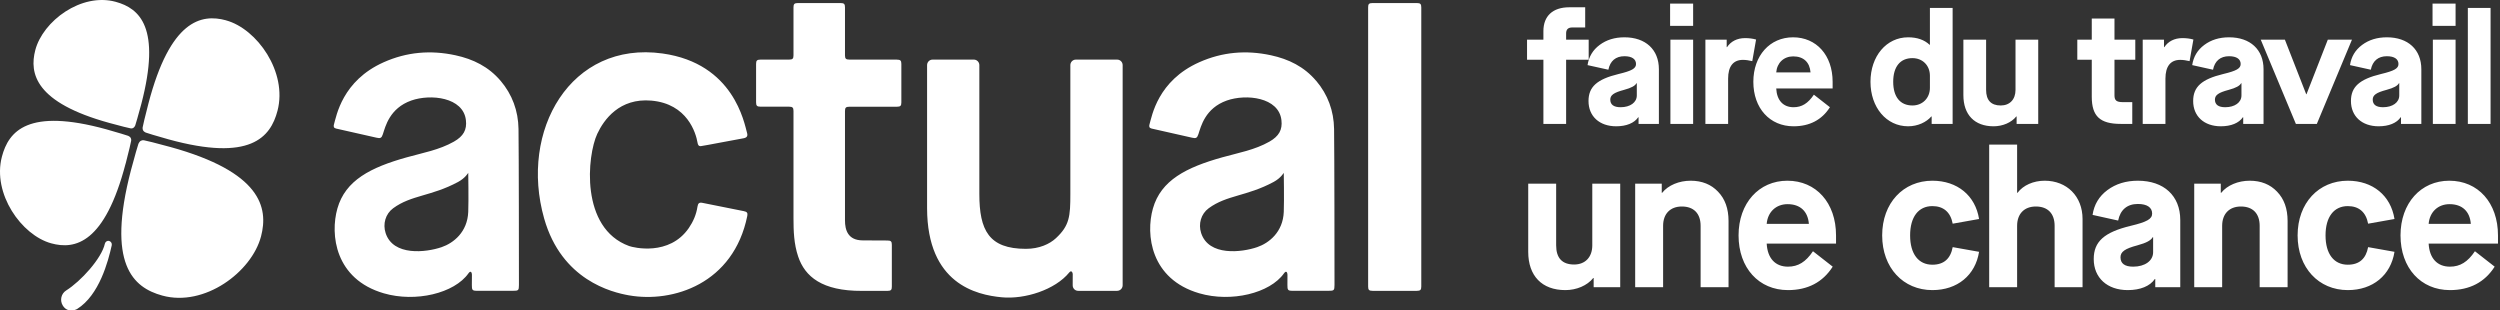 <svg width="1715" height="213" viewBox="0 0 1715 213" fill="none" xmlns="http://www.w3.org/2000/svg">
<rect x="0" y="0" width="1715" height="213" fill="#333333" stroke="none"/>
<g clip-path="url(#clip0_2811_6966)">
<path d="M155.104 13.951C137.929 9.23 116.724 13.951 101.814 71.039C99.496 79.892 97.969 86.518 97.837 87.457C97.731 88.262 97.863 88.906 98.179 89.442C98.548 90.113 99.18 90.569 99.918 90.918C100.945 91.267 106.977 93.225 115.697 95.613C171.594 110.985 185.582 94.352 190.376 75.948C197.304 49.417 176.336 19.799 155.104 13.978M116.671 100.79C107.004 98.135 99.76 96.364 98.732 96.23C97.863 96.123 97.152 96.257 96.572 96.605C95.861 97.035 95.334 97.786 94.966 98.617C94.57 99.798 92.463 106.746 89.829 116.779C73.023 181.137 91.199 197.234 111.324 202.76C140.3 210.728 172.675 186.583 179.076 162.144C184.239 142.372 179.076 117.96 116.698 100.79M75.051 84.345C82.927 86.518 88.828 87.967 89.671 88.074C90.382 88.182 90.962 88.047 91.436 87.752C92.015 87.404 92.437 86.814 92.753 86.116C93.069 85.15 94.781 79.49 96.941 71.334C110.639 18.887 95.835 5.769 79.424 1.262C55.769 -5.23 29.427 14.461 24.211 34.367C19.996 50.463 24.211 70.368 75.051 84.345ZM74.84 165.283C73.549 164.961 72.259 165.819 71.943 167.161C69.704 177.328 55.4 192.995 45.416 199.246C41.992 201.365 40.912 205.952 42.993 209.467C46.101 214.698 51.528 212.82 52.95 211.935C68.097 202.465 74.234 179.26 76.658 168.26C76.948 166.946 76.131 165.605 74.84 165.309M86.194 112.246C88.406 103.768 89.882 97.41 89.987 96.525C90.092 95.747 89.96 95.13 89.671 94.62C89.302 93.976 88.696 93.547 87.985 93.198C87.01 92.876 81.215 90.999 72.865 88.691C19.311 73.963 5.903 89.899 1.293 107.524C-5.345 132.902 14.728 161.312 35.116 166.919C51.554 171.453 71.89 166.919 86.167 112.219M510.406 144.867C500.923 143.016 491.466 141.111 481.983 139.18C479.691 138.697 478.822 139.395 478.453 141.836C477.663 147.148 475.555 152.003 472.526 156.43C459.118 175.906 434.488 169.843 431.564 168.77C397.793 156.51 402.798 106.585 409.726 91.803C414.284 82.065 424.978 67.096 446.869 69.027C471.63 71.227 477.399 91.374 478.505 97.839C478.743 99.288 479.217 100.442 480.903 100.227C483.958 99.825 503.241 96.042 509.905 94.888C512.276 94.486 513.119 93.413 512.487 91.213C510.564 84.453 503.478 43.568 454.561 36.7C391.445 27.848 356.147 89.603 373.295 149.911C385.307 192.19 419.684 200.533 431.406 202.599C461.726 207.964 503.241 194.578 512.645 148.086C513.066 146.048 512.329 145.243 510.432 144.894M902.849 55.426C894.683 45.768 884.067 40.537 871.845 37.908C854.88 34.259 838.575 35.627 822.717 42.683C794.136 55.399 790.237 79.651 788.525 85.418C788.13 86.787 788.419 87.833 789.974 88.182C793.319 88.933 811.811 93.064 817.738 94.459C820.425 95.103 821.242 94.701 822.111 92.018C823.823 86.867 826.668 74.232 841.63 68.947C854.828 64.306 877.218 66.666 879.062 82.387C879.853 89.067 877.324 93.44 870.87 97.142C860.781 102.883 849.48 104.841 838.575 107.9C813.787 114.821 796.375 123.674 790.896 143.043C785.838 160.91 789.262 191.466 822.717 201.204C844.607 207.589 871.16 201.177 880.801 187.522C882.487 185.161 883.172 187.174 883.198 188.408C883.198 190.768 883.172 193.129 883.172 195.49C883.172 198.843 883.382 199.487 886.649 199.487C894.868 199.487 903.06 199.433 911.279 199.487C915.098 199.514 915.467 199.246 915.467 195.49C915.467 177.623 915.414 106.129 915.177 88.45C914.993 76.029 910.883 64.842 902.876 55.399M880.669 145.35C880.116 159.22 870.554 166.758 862.388 169.548C851.746 173.197 829.171 175.879 823.981 159.864C821.953 153.613 823.876 146.745 829.171 142.855C841.657 133.707 855.17 134.753 873.689 124.827C878.667 122.145 880.669 118.55 880.669 118.55C880.669 118.55 880.985 137.329 880.669 145.323M971.971 2.094H941.546C939.122 2.094 938.516 2.791 938.543 5.045V196.563C938.543 198.816 939.122 199.514 941.546 199.514H971.971C974.394 199.514 975 198.816 975 196.563V5.045C975 2.791 974.394 2.094 971.971 2.094ZM343.397 55.426C335.205 45.768 324.615 40.537 312.393 37.908C295.428 34.259 279.123 35.627 263.265 42.683C234.684 55.399 230.785 79.651 229.073 85.418C228.678 86.787 228.967 87.833 230.522 88.182C233.867 88.933 252.359 93.064 258.286 94.459C260.973 95.103 261.79 94.701 262.659 92.018C264.371 86.867 267.216 74.232 282.178 68.947C295.376 64.306 317.766 66.666 319.61 82.387C320.401 89.067 317.898 93.44 311.418 97.142C301.329 102.883 290.028 104.841 279.123 107.9C254.308 114.821 236.923 123.674 231.444 143.043C226.386 160.91 229.81 191.466 263.265 201.204C285.155 207.589 311.708 201.177 321.349 187.522C323.035 185.161 323.72 187.174 323.746 188.408C323.746 190.768 323.72 193.129 323.693 195.49C323.693 198.843 323.904 199.487 327.171 199.487C335.389 199.487 343.582 199.433 351.8 199.487C355.62 199.514 355.989 199.246 355.989 195.49C355.989 177.623 355.936 106.129 355.699 88.45C355.515 76.029 351.405 64.842 343.397 55.399M321.217 145.35C320.664 159.22 311.102 166.758 302.936 169.548C292.294 173.197 269.719 175.879 264.529 159.864C262.501 153.613 264.424 146.745 269.719 142.855C282.205 133.707 295.718 134.753 314.237 124.827C319.215 122.145 321.217 118.55 321.217 118.55C321.217 118.55 321.533 137.329 321.217 145.323M766.345 40.886H738.027C735.946 40.886 734.26 42.576 734.26 44.695V133.09C734.26 148.355 733.707 154.74 724.356 163.405C720.035 167.429 712.923 170.702 703.756 170.702C678.336 170.702 671.83 157.959 671.83 133.063V44.695C671.83 42.576 670.144 40.886 668.063 40.886H639.745C637.664 40.886 635.978 42.576 635.978 44.695C635.978 61.569 635.978 142.882 635.978 142.882C636.11 194.685 669.775 202.304 687.213 203.94C703.098 205.443 723.802 198.79 733.47 186.959C735.156 184.893 735.867 187.308 735.893 187.951C735.946 189.507 735.893 192.968 735.867 195.704C735.841 197.851 737.527 199.514 739.634 199.514H766.345C768.426 199.514 770.138 197.797 770.138 195.704V44.695C770.138 42.576 768.452 40.886 766.371 40.886M615.3 40.886H582.688C580.265 40.886 579.659 40.188 579.659 37.935V5.045C579.659 2.791 579.079 2.094 576.656 2.094H547.364C544.94 2.094 544.334 2.791 544.334 5.045V37.935C544.334 40.188 543.755 40.886 541.305 40.886H521.706C519.283 40.886 518.677 41.583 518.677 43.837V70.234C518.677 72.488 519.283 73.185 521.706 73.185H541.305C543.728 73.185 544.334 73.883 544.334 76.136V149.616C544.334 158.522 544.624 167.295 547.522 175.933C552.158 189.749 563.933 199.675 591.276 199.541H608.793C611.217 199.541 611.822 198.843 611.796 196.59V167.938C611.796 165.685 611.217 164.988 608.793 164.988L591.908 164.907C581.582 164.907 579.659 157.664 579.659 151.198V76.163C579.659 73.91 580.265 73.212 582.688 73.212H615.3C617.723 73.212 618.329 72.541 618.329 70.261V43.863C618.329 41.61 617.723 40.912 615.3 40.912" fill="white"/>
<path d="M1058.77 85V40.964H1047.55V27.23H1058.77V21.344C1058.77 10.989 1065.2 4.994 1076.54 4.994H1087.44V18.837H1078.61C1075.78 18.837 1074.36 20.145 1074.36 22.87V27.23H1089.84V40.964H1074.36V85H1058.77ZM1089.72 69.304C1089.72 59.603 1095.49 54.371 1110.32 50.774C1119.47 48.594 1122.31 46.959 1122.31 43.907C1122.31 40.528 1119.47 38.566 1114.35 38.566C1108.36 38.566 1104.54 41.836 1103.34 47.831L1089.06 44.67C1089.94 38.893 1092.66 34.315 1097.35 30.827C1102.03 27.339 1107.7 25.595 1114.35 25.595C1128.85 25.595 1138 33.988 1138 47.504V85H1124.05V80.422H1123.83C1121.11 84.455 1115.66 86.635 1108.68 86.635C1097.24 86.635 1089.72 79.768 1089.72 69.304ZM1122.85 65.489V57.096H1122.64C1121.65 58.84 1119.26 60.257 1114.02 61.674C1107.05 63.527 1104.65 65.271 1104.65 68.323C1104.65 71.811 1107.05 73.555 1111.74 73.555C1118.28 73.555 1122.85 70.285 1122.85 65.489ZM1145.9 85V27.23H1161.49V85H1145.9ZM1145.69 17.747V2.487H1161.49V17.747H1145.69ZM1169.9 85V27.23H1184.51V32.353H1184.73C1187.34 28.429 1191.59 26.14 1197.15 26.14C1199.88 26.14 1202.39 26.467 1204.67 27.121L1202.06 41.945C1199.77 41.4 1197.7 41.073 1195.63 41.073C1188.98 41.073 1185.49 45.542 1185.49 53.935V85H1169.9ZM1202.79 56.115C1202.79 38.13 1214.13 25.595 1230.04 25.595C1246.06 25.595 1257.18 37.912 1257.18 56.115V60.693H1218.49C1218.92 68.868 1223.28 73.555 1230.37 73.555C1236.04 73.555 1240.29 70.939 1244.32 64.944L1255.33 73.555C1249.77 82.275 1241.38 86.635 1230.37 86.635C1214.13 86.635 1202.79 74.318 1202.79 56.115ZM1218.49 49.684H1242.03C1241.49 42.708 1237.24 38.675 1230.15 38.675C1223.72 38.675 1219.03 43.035 1218.49 49.684ZM1283.15 56.115C1283.15 38.566 1294.05 25.595 1308.98 25.595C1315.2 25.595 1320.1 27.339 1323.7 30.718H1323.92V5.43H1339.5V85H1325.12V79.877H1324.9C1321.52 83.801 1315.63 86.635 1308.98 86.635C1294.05 86.635 1283.15 73.664 1283.15 56.115ZM1323.92 60.257V51.973C1323.92 44.888 1318.9 39.874 1311.93 39.874C1303.53 39.874 1298.74 45.76 1298.74 56.115C1298.74 66.47 1303.53 72.356 1311.93 72.356C1318.9 72.356 1323.92 67.233 1323.92 60.257ZM1346.88 65.271V27.23H1362.47V61.674C1362.47 68.759 1365.85 72.356 1372.5 72.356C1378.71 72.356 1382.64 68.214 1382.64 61.674V27.23H1398.22V85H1383.4V79.877H1383.18C1379.8 84.128 1373.81 86.635 1367.59 86.635C1354.51 86.635 1346.88 78.678 1346.88 65.271ZM1464.81 40.964H1450.53V65.38C1450.53 68.977 1451.95 70.067 1456.42 70.067H1462.74V85H1454.89C1440.61 85 1434.95 79.768 1434.95 66.361V40.964H1425.03V27.23H1434.95V12.733H1450.53V27.23H1464.81V40.964ZM1469.9 85V27.23H1484.5V32.353H1484.72C1487.34 28.429 1491.59 26.14 1497.15 26.14C1499.87 26.14 1502.38 26.467 1504.67 27.121L1502.05 41.945C1499.76 41.4 1497.69 41.073 1495.62 41.073C1488.97 41.073 1485.49 45.542 1485.49 53.935V85H1469.9ZM1504.51 69.304C1504.51 59.603 1510.28 54.371 1525.11 50.774C1534.26 48.594 1537.1 46.959 1537.1 43.907C1537.1 40.528 1534.26 38.566 1529.14 38.566C1523.14 38.566 1519.33 41.836 1518.13 47.831L1503.85 44.67C1504.72 38.893 1507.45 34.315 1512.14 30.827C1516.82 27.339 1522.49 25.595 1529.14 25.595C1543.64 25.595 1552.79 33.988 1552.79 47.504V85H1538.84V80.422H1538.62C1535.9 84.455 1530.45 86.635 1523.47 86.635C1512.03 86.635 1504.51 79.768 1504.51 69.304ZM1537.64 65.489V57.096H1537.42C1536.44 58.84 1534.04 60.257 1528.81 61.674C1521.84 63.527 1519.44 65.271 1519.44 68.323C1519.44 71.811 1521.84 73.555 1526.52 73.555C1533.06 73.555 1537.64 70.285 1537.64 65.489ZM1574.97 85L1550.88 27.23H1567.44L1582.05 64.617H1582.27L1596.87 27.23H1613.44L1589.35 85H1574.97ZM1612.75 69.304C1612.75 59.603 1618.53 54.371 1633.36 50.774C1642.51 48.594 1645.35 46.959 1645.35 43.907C1645.35 40.528 1642.51 38.566 1637.39 38.566C1631.39 38.566 1627.58 41.836 1626.38 47.831L1612.1 44.67C1612.97 38.893 1615.7 34.315 1620.38 30.827C1625.07 27.339 1630.74 25.595 1637.39 25.595C1651.89 25.595 1661.04 33.988 1661.04 47.504V85H1647.09V80.422H1646.87C1644.15 84.455 1638.7 86.635 1631.72 86.635C1620.28 86.635 1612.75 79.768 1612.75 69.304ZM1645.89 65.489V57.096H1645.67C1644.69 58.84 1642.29 60.257 1637.06 61.674C1630.09 63.527 1627.69 65.271 1627.69 68.323C1627.69 71.811 1630.09 73.555 1634.77 73.555C1641.31 73.555 1645.89 70.285 1645.89 65.489ZM1668.94 85V27.23H1684.53V85H1668.94ZM1668.72 17.747V2.487H1684.53V17.747H1668.72ZM1692.94 85V5.43H1708.53V85H1692.94Z" fill="white"/>
<path d="M1048.36 172.746V125.98H1067.52V168.324C1067.52 177.034 1071.68 181.456 1079.85 181.456C1087.49 181.456 1092.31 176.364 1092.31 168.324V125.98H1111.47V197H1093.25V190.702H1092.98C1088.83 195.928 1081.46 199.01 1073.82 199.01C1057.74 199.01 1048.36 189.228 1048.36 172.746ZM1121.73 197V125.98H1139.96V132.278H1140.22C1144.38 127.052 1151.88 123.97 1159.79 123.97C1167.56 123.97 1173.86 126.516 1178.55 131.474C1183.37 136.432 1185.78 143.132 1185.78 151.574V197H1166.62V154.924C1166.62 146.482 1161.93 141.658 1153.76 141.658C1145.72 141.658 1140.89 146.75 1140.89 154.924V197H1121.73ZM1192.65 161.49C1192.65 139.38 1206.59 123.97 1226.15 123.97C1245.85 123.97 1259.52 139.112 1259.52 161.49V167.118H1211.95C1212.48 177.168 1217.84 182.93 1226.55 182.93C1233.52 182.93 1238.75 179.714 1243.7 172.344L1257.24 182.93C1250.4 193.65 1240.09 199.01 1226.55 199.01C1206.59 199.01 1192.65 183.868 1192.65 161.49ZM1211.95 153.584H1240.89C1240.22 145.008 1234.99 140.05 1226.28 140.05C1218.38 140.05 1212.62 145.41 1211.95 153.584ZM1291.17 161.49C1291.17 139.246 1305.65 123.97 1325.61 123.97C1342.76 123.97 1355.09 134.154 1357.64 150.234L1339.55 153.45C1338.07 145.544 1333.25 141.39 1325.61 141.39C1316.1 141.39 1310.34 148.76 1310.34 161.49C1310.34 174.22 1316.1 181.59 1325.61 181.59C1333.52 181.59 1338.07 177.436 1339.55 169.53L1357.64 172.746C1355.09 188.826 1342.76 199.01 1325.61 199.01C1305.65 199.01 1291.17 183.734 1291.17 161.49ZM1364.58 197V99.18H1383.74V132.278H1384.01C1387.9 127.052 1395 123.97 1402.64 123.97C1417.91 123.97 1428.63 134.69 1428.63 150.234V197H1409.47V154.924C1409.47 146.482 1404.78 141.658 1396.61 141.658C1388.57 141.658 1383.74 146.75 1383.74 154.924V197H1364.58ZM1436.3 177.704C1436.3 165.778 1443.4 159.346 1461.63 154.924C1472.88 152.244 1476.37 150.234 1476.37 146.482C1476.37 142.328 1472.88 139.916 1466.59 139.916C1459.22 139.916 1454.53 143.936 1453.05 151.306L1435.5 147.42C1436.57 140.318 1439.92 134.69 1445.68 130.402C1451.44 126.114 1458.41 123.97 1466.59 123.97C1484.41 123.97 1495.66 134.288 1495.66 150.904V197H1478.51V191.372H1478.24C1474.89 196.33 1468.19 199.01 1459.62 199.01C1445.55 199.01 1436.3 190.568 1436.3 177.704ZM1477.04 173.014V162.696H1476.77C1475.56 164.84 1472.62 166.582 1466.18 168.324C1457.61 170.602 1454.66 172.746 1454.66 176.498C1454.66 180.786 1457.61 182.93 1463.37 182.93C1471.41 182.93 1477.04 178.91 1477.04 173.014ZM1505.24 197V125.98H1523.46V132.278H1523.73C1527.89 127.052 1535.39 123.97 1543.3 123.97C1551.07 123.97 1557.37 126.516 1562.06 131.474C1566.88 136.432 1569.29 143.132 1569.29 151.574V197H1550.13V154.924C1550.13 146.482 1545.44 141.658 1537.27 141.658C1529.23 141.658 1524.4 146.75 1524.4 154.924V197H1505.24ZM1576.16 161.49C1576.16 139.246 1590.63 123.97 1610.6 123.97C1627.75 123.97 1640.08 134.154 1642.62 150.234L1624.53 153.45C1623.06 145.544 1618.23 141.39 1610.6 141.39C1601.08 141.39 1595.32 148.76 1595.32 161.49C1595.32 174.22 1601.08 181.59 1610.6 181.59C1618.5 181.59 1623.06 177.436 1624.53 169.53L1642.62 172.746C1640.08 188.826 1627.75 199.01 1610.6 199.01C1590.63 199.01 1576.16 183.734 1576.16 161.49ZM1646.75 161.49C1646.75 139.38 1660.69 123.97 1680.25 123.97C1699.95 123.97 1713.62 139.112 1713.62 161.49V167.118H1666.05C1666.58 177.168 1671.94 182.93 1680.65 182.93C1687.62 182.93 1692.85 179.714 1697.8 172.344L1711.34 182.93C1704.5 193.65 1694.19 199.01 1680.65 199.01C1660.69 199.01 1646.75 183.868 1646.75 161.49ZM1666.05 153.584H1694.99C1694.32 145.008 1689.09 140.05 1680.38 140.05C1672.48 140.05 1666.72 145.41 1666.05 153.584Z" fill="white"/>
</g>
<defs>
<clipPath id="clip0_2811_6966">
<rect width="1715" height="213" fill="white"/>
</clipPath>
</defs>
</svg>
